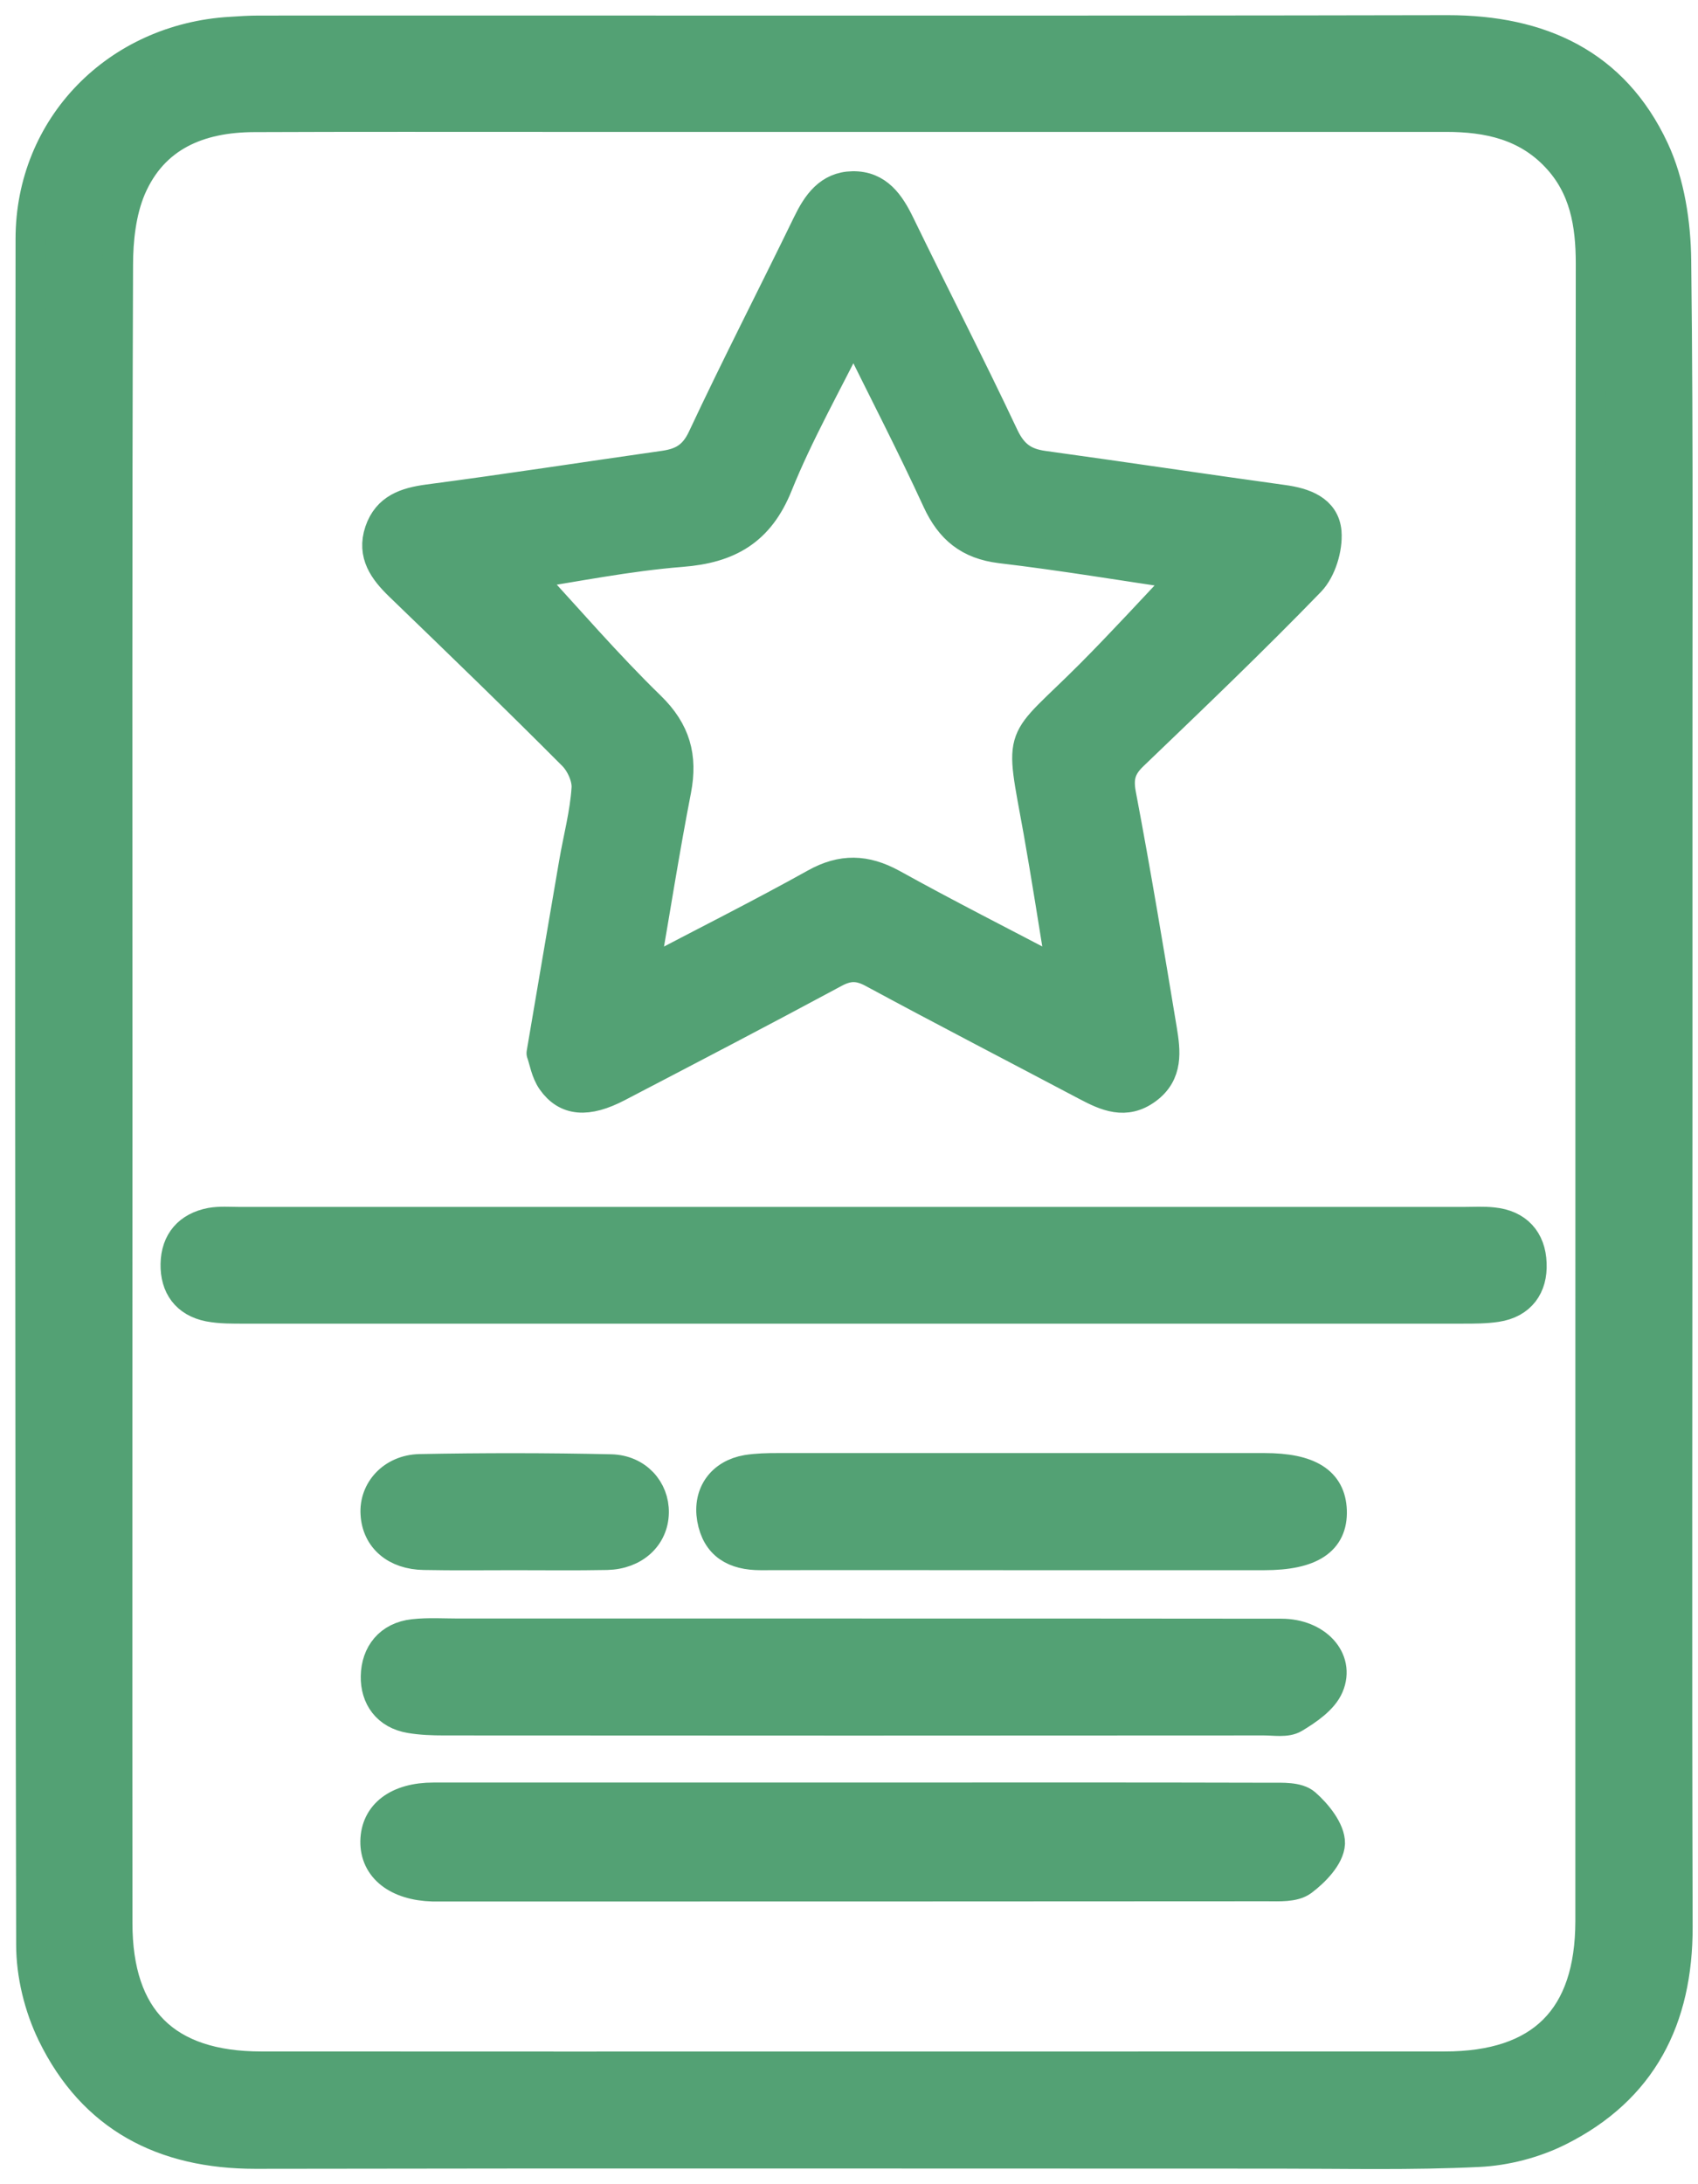 <svg width="56" height="72" viewBox="0 0 56 72" fill="none" xmlns="http://www.w3.org/2000/svg">
<path d="M55.276 8.59C55.263 7.361 55.061 6.024 54.544 4.922C53.228 2.108 50.81 1 47.747 1C34.677 1.027 21.599 1.007 8.529 1.013C8.22 1.013 7.911 1.034 7.602 1.054C3.861 1.275 1.013 4.163 1.013 7.878C0.993 26.624 0.993 45.363 1.033 64.109C1.033 65.096 1.295 66.157 1.725 67.044C3.062 69.791 5.379 70.993 8.422 70.993C19.665 70.973 30.915 70.987 42.159 70.987C44.355 70.987 46.558 71.04 48.755 70.933C49.655 70.892 50.608 70.644 51.414 70.241C54.155 68.871 55.33 66.554 55.323 63.518C55.297 54.35 55.317 45.175 55.317 36.007C55.317 32.937 55.317 29.875 55.317 26.805C55.31 20.733 55.35 14.655 55.276 8.59ZM52.455 50.978C52.455 55.095 52.455 59.219 52.455 63.336C52.449 66.52 50.843 68.125 47.646 68.125C34.636 68.125 21.626 68.132 8.616 68.125C5.46 68.125 3.868 66.54 3.868 63.39C3.861 54.249 3.868 45.114 3.868 35.973C3.868 26.899 3.854 17.818 3.888 8.744C3.888 7.898 3.989 6.984 4.311 6.219C5.057 4.479 6.575 3.861 8.381 3.855C11.666 3.841 14.95 3.848 18.235 3.848C28.054 3.848 37.874 3.848 47.693 3.848C49.07 3.848 50.34 4.123 51.327 5.171C52.267 6.165 52.469 7.387 52.469 8.69C52.455 22.788 52.455 36.88 52.455 50.978ZM18.899 24.898C19.161 25.16 19.376 25.636 19.349 25.992C19.296 26.819 19.074 27.631 18.933 28.457C18.584 30.499 18.235 32.534 17.865 34.717C17.952 34.952 18.006 35.335 18.208 35.624C18.678 36.295 19.363 36.349 20.37 35.825C22.755 34.583 25.139 33.34 27.51 32.064C27.967 31.816 28.316 31.809 28.779 32.057C31.117 33.32 33.481 34.542 35.832 35.785C36.483 36.128 37.121 36.416 37.82 35.899C38.525 35.382 38.431 34.65 38.317 33.952C37.887 31.359 37.457 28.766 36.967 26.187C36.859 25.616 36.967 25.274 37.37 24.891C39.338 23.003 41.313 21.116 43.207 19.162C43.569 18.785 43.784 18.073 43.744 17.543C43.684 16.811 43.005 16.576 42.307 16.482C39.674 16.119 37.048 15.723 34.415 15.36C33.777 15.273 33.401 15.011 33.105 14.393C31.997 12.042 30.808 9.738 29.673 7.401C29.344 6.723 28.947 6.131 28.121 6.145C27.342 6.158 26.953 6.723 26.637 7.374C25.488 9.738 24.286 12.069 23.171 14.447C22.889 15.044 22.506 15.266 21.922 15.353C19.323 15.723 16.723 16.126 14.117 16.468C13.385 16.569 12.781 16.764 12.525 17.516C12.27 18.275 12.666 18.806 13.184 19.309C15.098 21.156 17.019 23.01 18.899 24.898ZM22.479 18.188C24.031 18.067 25.038 17.496 25.643 15.991C26.328 14.292 27.241 12.687 28.148 10.86C29.136 12.861 30.069 14.662 30.915 16.502C31.345 17.435 31.956 17.939 32.998 18.067C35.046 18.309 37.081 18.651 39.096 18.947C38.055 20.048 37.041 21.156 35.98 22.224C33.548 24.662 33.629 23.937 34.254 27.416C34.522 28.927 34.757 30.445 35.026 32.104C33.071 31.077 31.224 30.143 29.418 29.142C28.544 28.666 27.772 28.639 26.892 29.129C25.085 30.136 23.232 31.063 21.237 32.111C21.606 29.982 21.915 28.007 22.298 26.039C22.506 24.945 22.278 24.105 21.445 23.292C20.008 21.895 18.698 20.364 17.368 18.927C18.92 18.691 20.693 18.329 22.479 18.188ZM49.238 40.299C48.929 40.265 48.62 40.285 48.311 40.285C41.588 40.285 34.865 40.285 28.141 40.285C21.385 40.285 14.634 40.285 7.878 40.285C7.569 40.285 7.253 40.258 6.951 40.312C6.225 40.453 5.809 40.923 5.795 41.669C5.782 42.401 6.145 42.918 6.89 43.066C7.28 43.14 7.689 43.133 8.092 43.133C21.479 43.133 34.858 43.133 48.244 43.133C48.614 43.133 48.99 43.133 49.352 43.079C50.158 42.958 50.541 42.401 50.508 41.649C50.481 40.876 50.037 40.379 49.238 40.299ZM43.052 59.461C42.797 59.239 42.293 59.266 41.897 59.266C37.343 59.253 32.789 59.26 28.235 59.26C23.588 59.26 18.94 59.26 14.299 59.26C13.11 59.26 12.398 59.81 12.384 60.697C12.371 61.577 13.103 62.148 14.272 62.181C14.366 62.181 14.46 62.181 14.554 62.181C23.628 62.181 32.709 62.181 41.783 62.174C42.179 62.174 42.669 62.208 42.951 62C43.354 61.698 43.838 61.2 43.858 60.764C43.865 60.334 43.428 59.79 43.052 59.461ZM42.26 53.859C37.551 53.853 32.843 53.853 28.135 53.853C23.796 53.853 19.464 53.853 15.125 53.853C14.628 53.853 14.131 53.819 13.64 53.873C12.841 53.96 12.411 54.524 12.398 55.256C12.384 55.948 12.767 56.506 13.533 56.633C13.896 56.694 14.272 56.707 14.641 56.707C23.655 56.714 32.668 56.714 41.682 56.707C42.025 56.707 42.428 56.781 42.683 56.627C43.119 56.365 43.636 56.015 43.818 55.579C44.194 54.692 43.401 53.859 42.26 53.859ZM41.702 48.399C36.349 48.399 31.003 48.399 25.65 48.399C25.314 48.399 24.965 48.406 24.635 48.459C23.809 48.6 23.346 49.238 23.487 50.058C23.641 50.938 24.232 51.26 25.085 51.26C27.933 51.253 30.774 51.26 33.622 51.26C36.316 51.26 39.002 51.26 41.695 51.26C43.233 51.26 43.952 50.783 43.919 49.796C43.885 48.849 43.18 48.399 41.702 48.399ZM13.983 51.253C14.97 51.273 15.964 51.26 16.952 51.26C17.973 51.26 18.994 51.273 20.014 51.253C20.921 51.233 21.546 50.649 21.559 49.863C21.573 49.111 21.008 48.459 20.149 48.439C18.046 48.392 15.944 48.392 13.842 48.432C12.942 48.453 12.337 49.138 12.391 49.91C12.438 50.709 13.049 51.24 13.983 51.253Z" fill="#53A174" stroke="#53A174" stroke-miterlimit="10" stroke-linecap="round" stroke-linejoin="round"/>
</svg>
